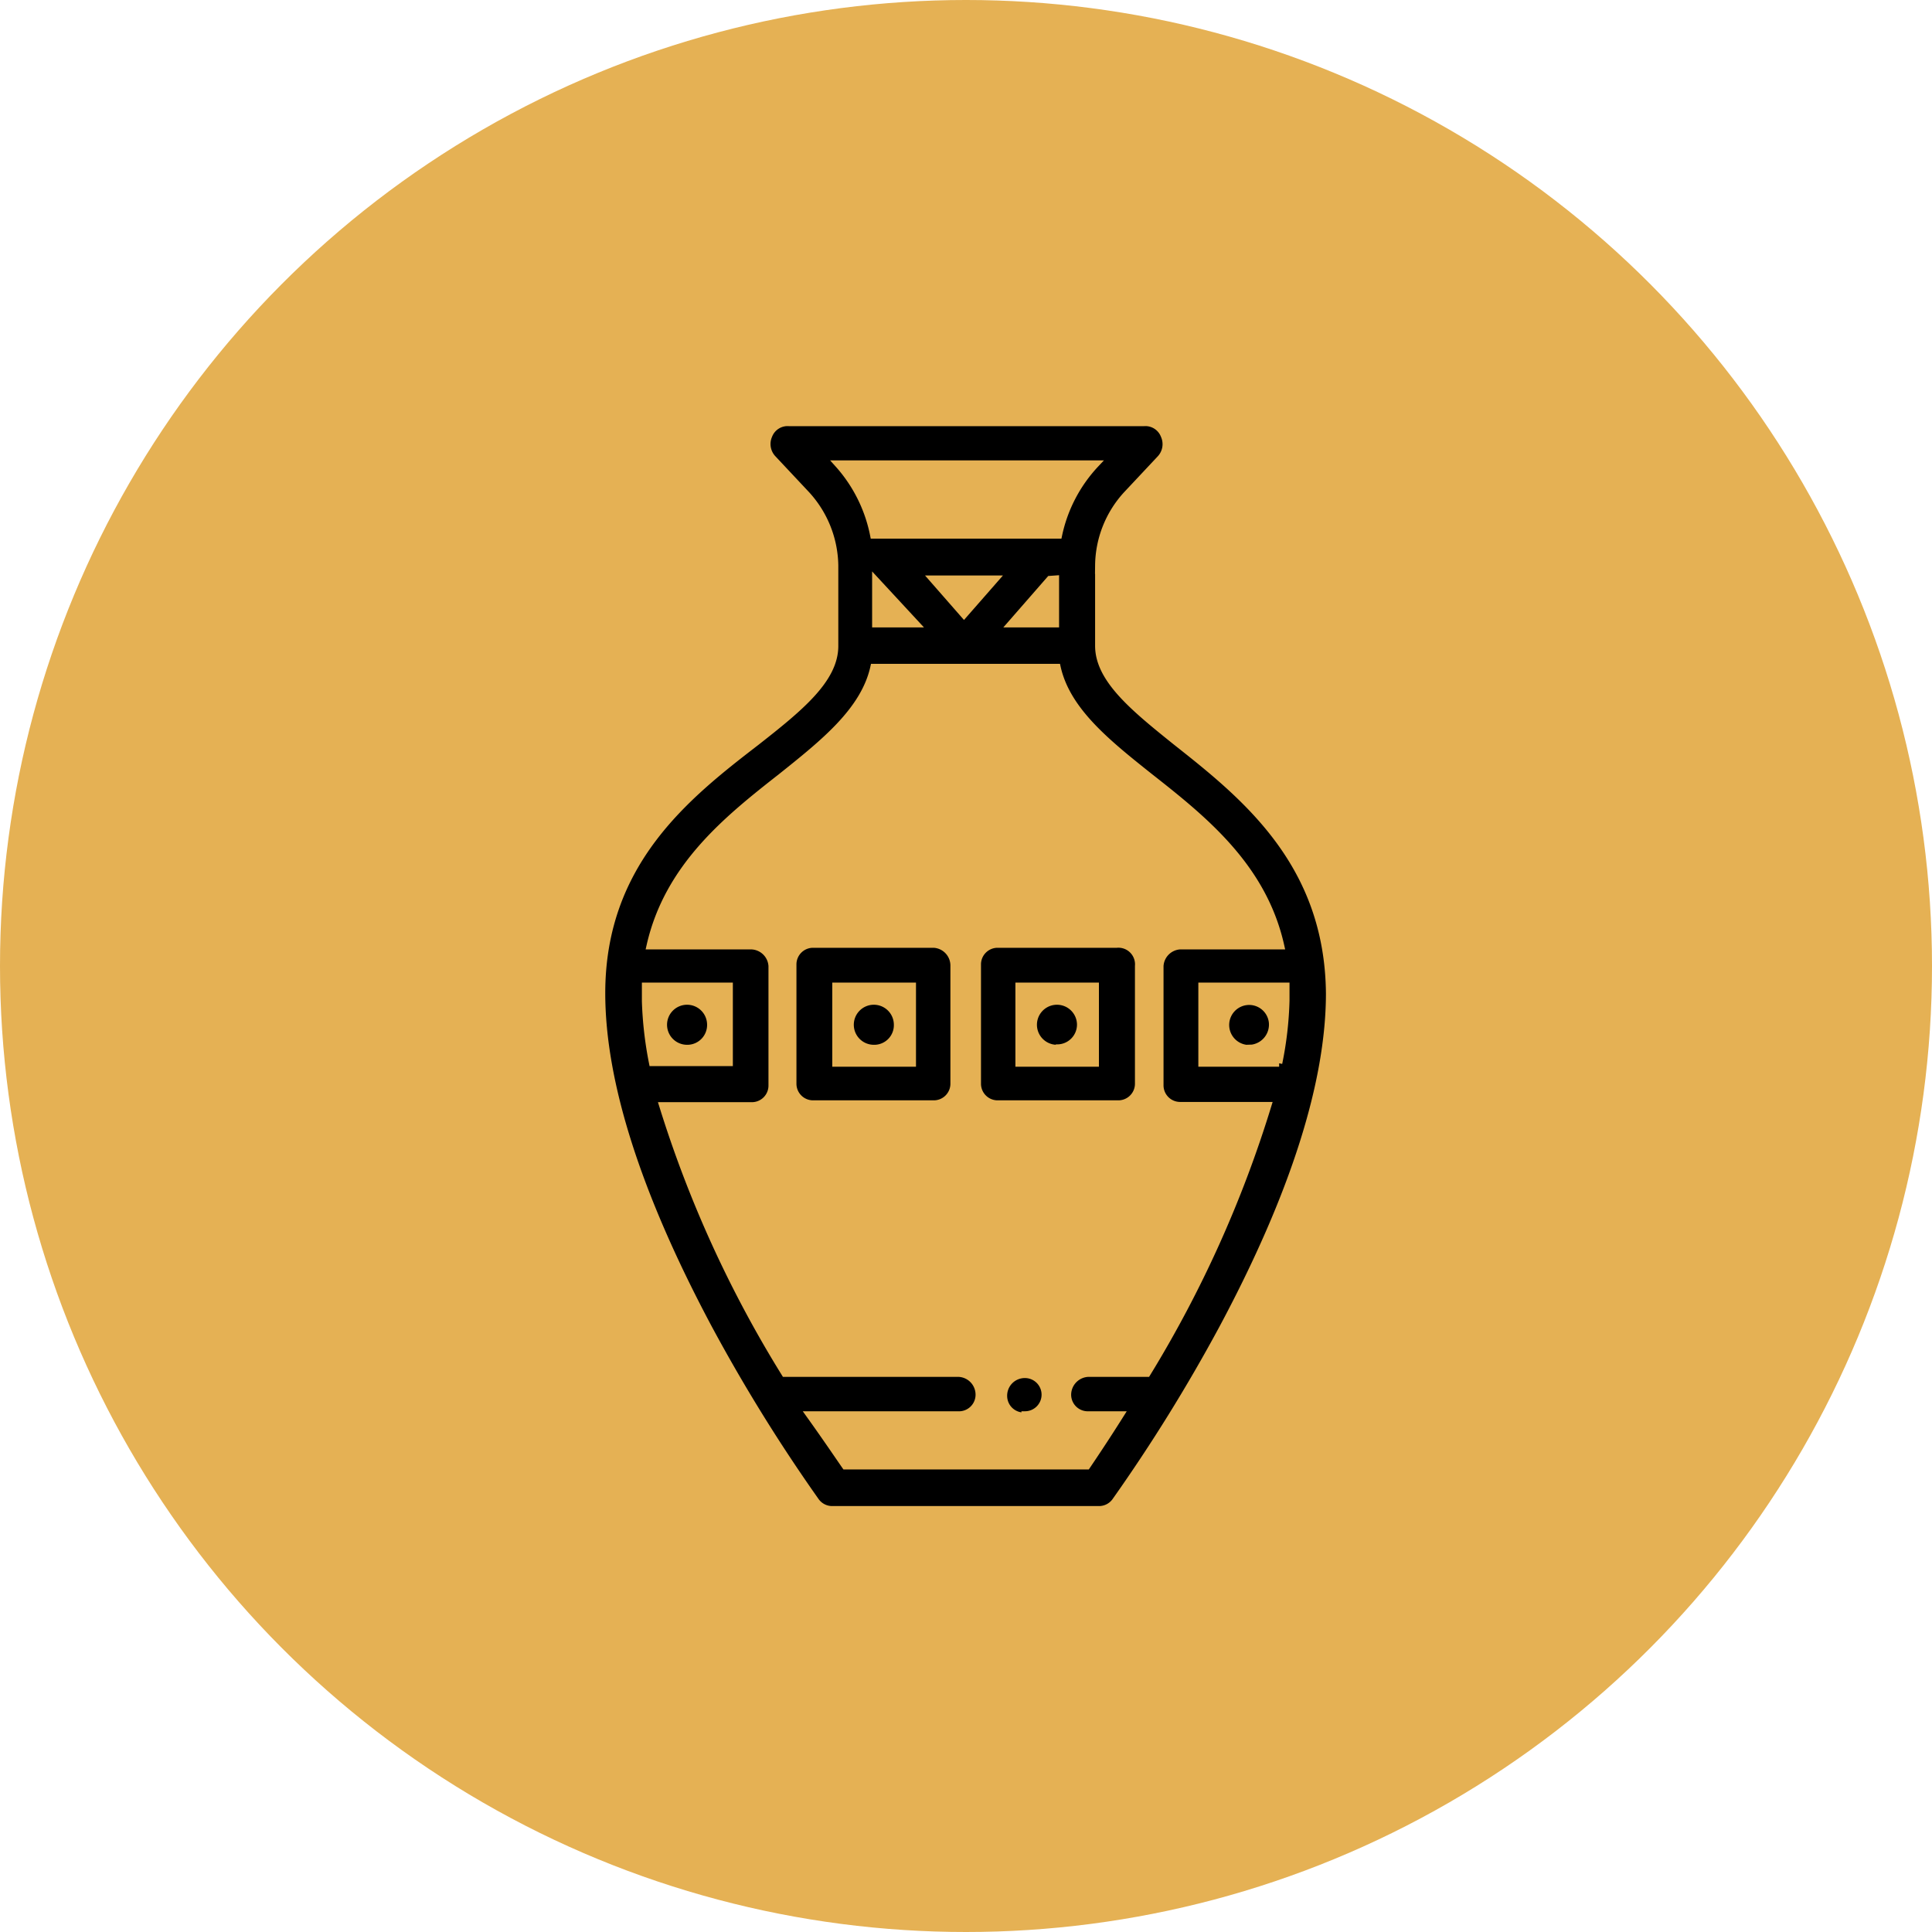 <?xml version="1.0" encoding="UTF-8"?> <svg xmlns="http://www.w3.org/2000/svg" id="Layer_1" data-name="Layer 1" viewBox="0 0 96 96"> <defs> <style>.cls-1{fill:#e5b154;}.cls-2{stroke:#e5b154;stroke-miterlimit:10;stroke-width:0.35px;}</style> </defs> <circle class="cls-1" cx="48" cy="48" r="48"></circle> <g id="Layer_2" data-name="Layer 2"> <g id="Layer_1-2" data-name="Layer 1-2"> <path class="cls-2" d="M46.4,46.92h-6a1,1,0,0,0-1,1v5.93a1,1,0,0,0,1,1h6a1,1,0,0,0,1-1V48A1.06,1.06,0,0,0,46.4,46.92Zm-1.06,5.91H41.53V49h3.81Z"></path> <path class="cls-2" d="M55.49,46.92H49.57a1,1,0,0,0-1,1v5.93a1,1,0,0,0,1,1h6a1,1,0,0,0,1-1V48A1,1,0,0,0,55.49,46.92Zm-1.06,5.91h-3.8V49h3.8Z"></path> <path class="cls-2" d="M43.43,52.09a1.17,1.17,0,1,1,1.16-1.19,1.15,1.15,0,0,1-1.11,1.19Z"></path> <path class="cls-2" d="M52.52,52.09a1.17,1.17,0,1,1,0-2.34,1.17,1.17,0,0,1,1.17,1.17v0a1.16,1.16,0,0,1-1.15,1.15Z"></path> <path class="cls-2" d="M61.92,52.09a1.17,1.17,0,0,1,0-2.32,1.16,1.16,0,0,1,1.3,1,1.18,1.18,0,0,1-1,1.31Z"></path> <path class="cls-2" d="M34.16,52.09a1.17,1.17,0,1,1,1.15-1.19,1.16,1.16,0,0,1-1.12,1.19Z"></path> <path class="cls-2" d="M50.93,70.36h0a1,1,0,0,1-1.06-1v0a1.05,1.05,0,0,1,1.06-1.06h0a1,1,0,0,1,1,1v0a1,1,0,0,1-1,1Z"></path> <path class="cls-2" d="M58.45,36.87c-2.09-1.68-3.86-3.11-3.86-4.78v-4A5.28,5.28,0,0,1,56,24.56l1.66-1.77a1.06,1.06,0,0,0,.19-1.15,1,1,0,0,0-1-.64H39.2a1,1,0,0,0-1,.64,1.06,1.06,0,0,0,.2,1.15l1.66,1.77a5.33,5.33,0,0,1,1.42,3.54v4c0,1.67-1.77,3.1-3.91,4.78-3.47,2.67-7.67,6-7.67,12.47,0,4.43,1.77,10,5.31,16.64a83.23,83.23,0,0,0,5.31,8.58,1,1,0,0,0,.85.44H54.59a1,1,0,0,0,.85-.44A83.23,83.23,0,0,0,60.75,66c3.54-6.62,5.31-12.21,5.31-16.64C66,42.87,61.83,39.54,58.45,36.87Zm-4-13.82a7.39,7.39,0,0,0-1.85,3.54H43.41a7.43,7.43,0,0,0-1.77-3.54Zm-2,5.72V31H50.24l1.93-2.21Zm-3,0L47.9,30.54l-1.55-1.77ZM45.51,31h-2V28.84ZM32.07,49.75V49h4.17v3.8H32.42A18.62,18.62,0,0,1,32.07,49.75ZM57,68.24H54.11a1.07,1.07,0,0,0-1.06,1.06,1,1,0,0,0,1.05,1h1.57c-.73,1.16-1.33,2.05-1.66,2.54H42c-.34-.49-.94-1.38-1.77-2.54h7.36a1,1,0,0,0,1.06-1v0a1.06,1.06,0,0,0-1.06-1.06H39a57.7,57.7,0,0,1-6.07-13.3h4.37a1,1,0,0,0,1.06-1V48a1.06,1.06,0,0,0-1.06-1h-5c.89-3.94,3.84-6.3,6.52-8.4,2.1-1.68,4.12-3.28,4.6-5.44h9.11c.48,2.16,2.49,3.76,4.6,5.44,2.67,2.1,5.63,4.46,6.51,8.4h-5a1.06,1.06,0,0,0-1,1v5.93a1,1,0,0,0,1,1H63A58.06,58.06,0,0,1,57,68.24Zm6.56-15.41H59.72V49H63.9v.72A17.62,17.62,0,0,1,63.54,52.83Z"></path> </g> </g> </svg> 